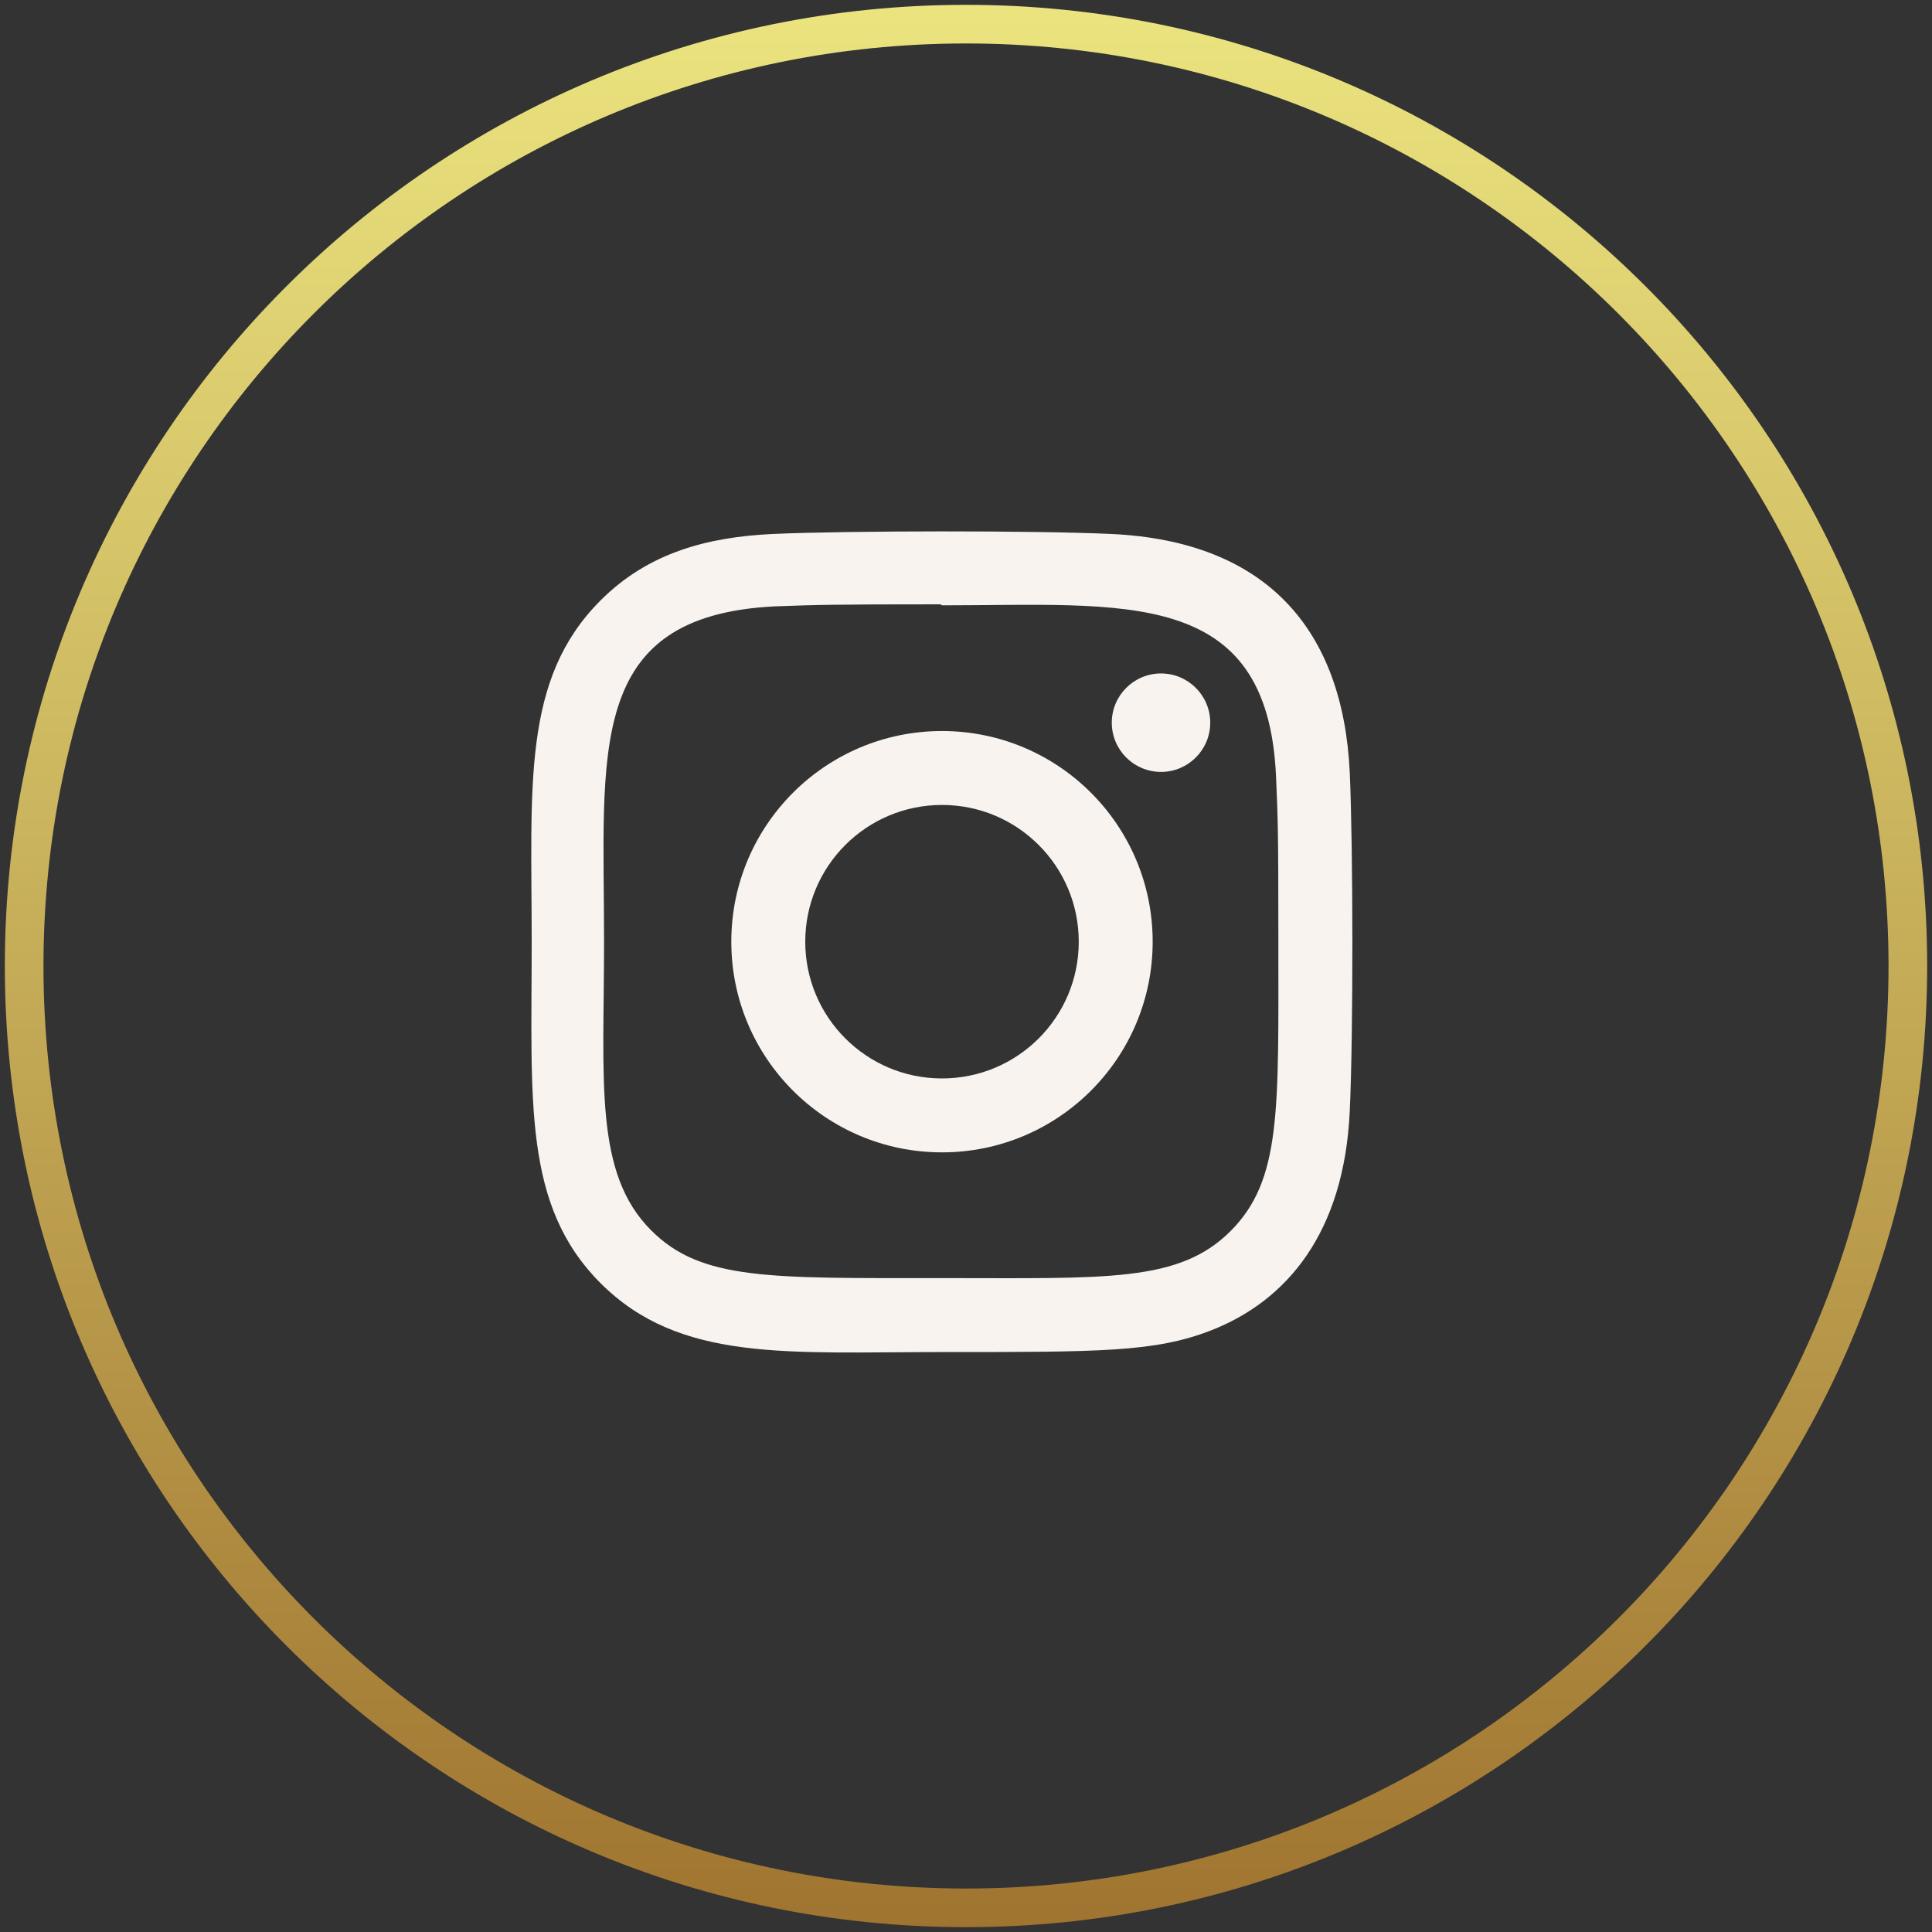 <?xml version="1.0" encoding="UTF-8"?> <svg xmlns="http://www.w3.org/2000/svg" width="50" height="50" viewBox="0 0 50 50" fill="none"><rect x="0" y="0" width="50" height="50" fill="#333333" stroke="none"/> <path d="M24.379 18.919C21.366 18.919 18.926 21.36 18.926 24.371C18.926 27.384 21.368 29.823 24.379 29.823C27.392 29.823 29.831 27.381 29.831 24.371C29.831 21.358 27.389 18.919 24.379 18.919ZM24.379 27.91C22.423 27.91 20.84 26.326 20.84 24.371C20.84 22.416 22.424 20.832 24.379 20.832C26.334 20.832 27.918 22.416 27.918 24.371C27.919 26.326 26.335 27.91 24.379 27.91Z" fill="#F8F3EF"></path> <path d="M28.756 13.819C26.801 13.728 21.958 13.732 20.002 13.819C18.282 13.9 16.765 14.315 15.543 15.538C13.499 17.581 13.76 20.335 13.76 24.373C13.76 28.506 13.53 31.196 15.543 33.209C17.594 35.26 20.387 34.991 24.378 34.991C28.472 34.991 29.885 34.994 31.333 34.434C33.301 33.669 34.787 31.91 34.932 28.75C35.024 26.794 35.019 21.953 34.932 19.996C34.757 16.266 32.755 14.003 28.756 13.819ZM31.85 31.857C30.511 33.197 28.652 33.077 24.352 33.077C19.925 33.077 18.15 33.142 16.855 31.844C15.363 30.359 15.633 27.974 15.633 24.359C15.633 19.467 15.131 15.944 20.041 15.693C21.169 15.653 21.5 15.64 24.34 15.64L24.38 15.666C29.098 15.666 32.8 15.172 33.023 20.081C33.073 21.201 33.084 21.537 33.084 24.372C33.084 28.748 33.167 30.534 31.85 31.857Z" fill="#F8F3EF"></path> <path d="M30.047 19.977C30.75 19.977 31.321 19.407 31.321 18.703C31.321 18 30.75 17.429 30.047 17.429C29.343 17.429 28.773 18 28.773 18.703C28.773 19.407 29.343 19.977 30.047 19.977Z" fill="#F8F3EF"></path> <path d="M49.375 25C49.375 11.538 38.462 0.625 25 0.625C11.538 0.625 0.625 11.538 0.625 25C0.625 38.462 11.538 49.375 25 49.375C38.462 49.375 49.375 38.462 49.375 25Z" stroke="url(#paint0_linear_4:125)"></path> <defs> <linearGradient id="paint0_linear_4:125" x1="25" y1="5.97002e-09" x2="25" y2="50" gradientUnits="userSpaceOnUse"> <stop stop-color="#EBE47F"></stop> <stop offset="1" stop-color="#9F7430"></stop> </linearGradient> </defs> </svg> 